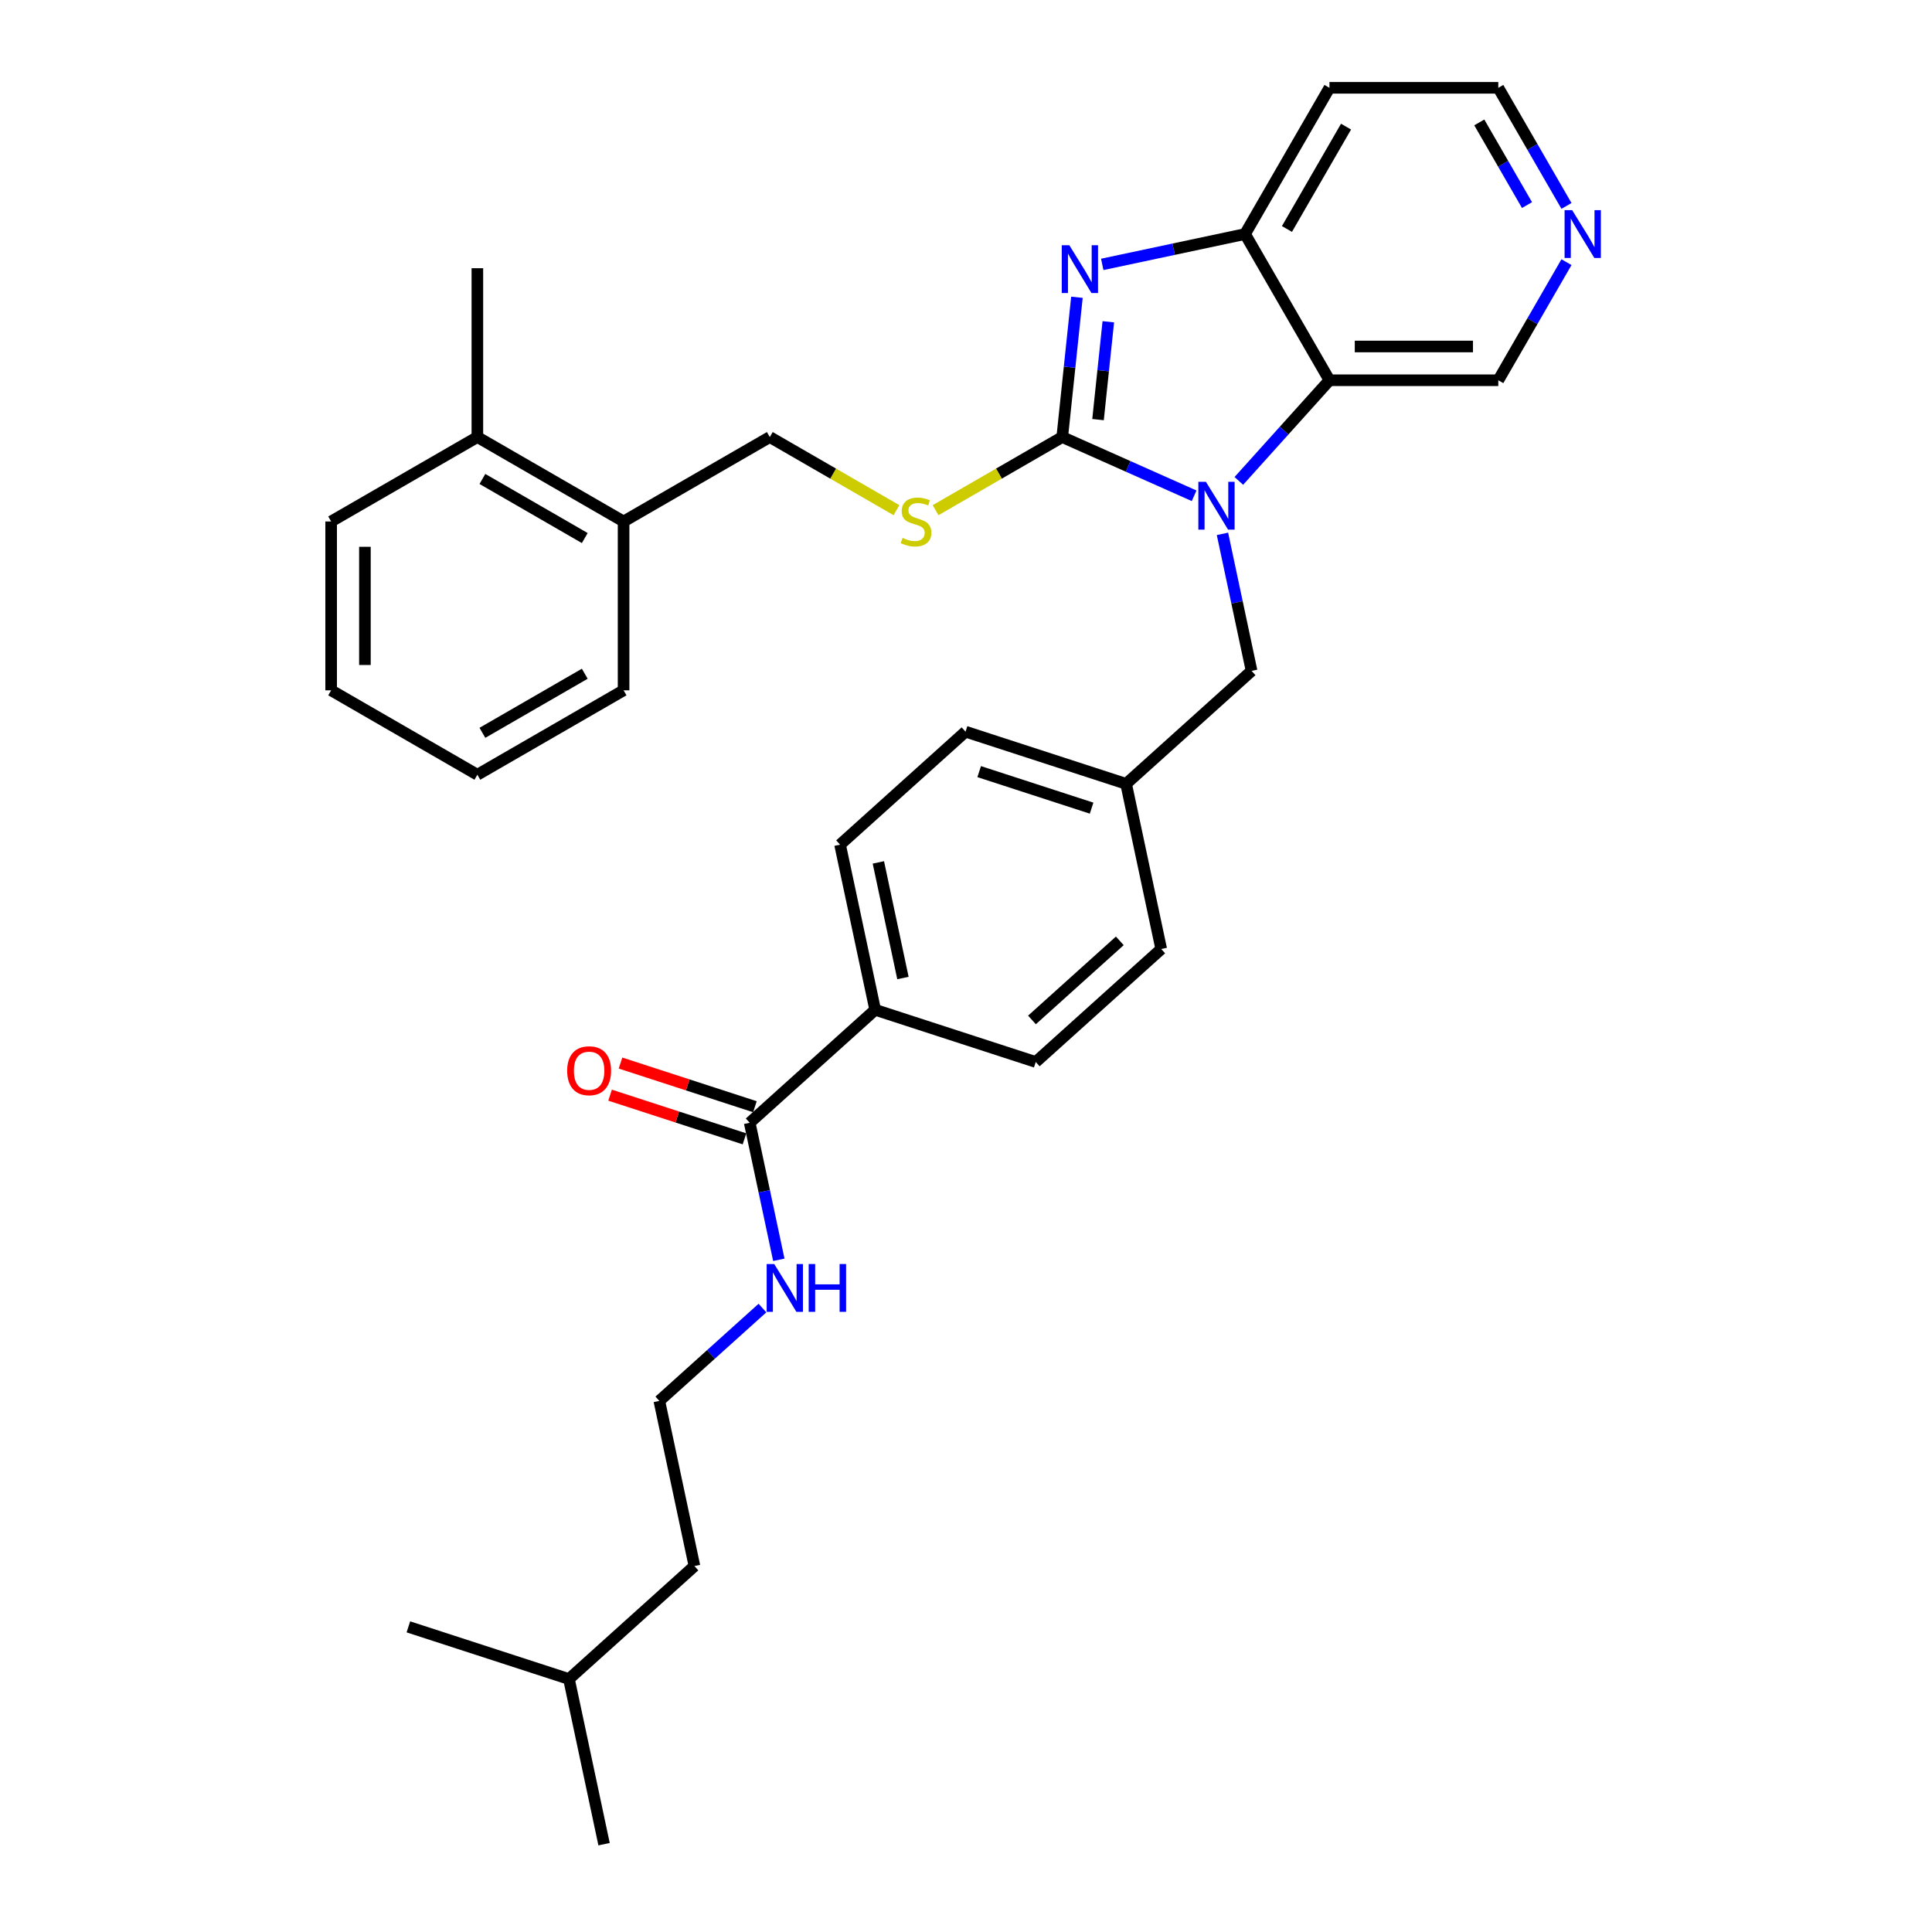 <?xml version='1.0' encoding='iso-8859-1'?>
<svg version='1.1' baseProfile='full'
              xmlns='http://www.w3.org/2000/svg'
                      xmlns:rdkit='http://www.rdkit.org/xml'
                      xmlns:xlink='http://www.w3.org/1999/xlink'
                  xml:space='preserve'
width='1000px' height='1000px' viewBox='0 0 1000 1000'>
<!-- END OF HEADER -->
<rect style='opacity:1.0;fill:#FFFFFF;stroke:none' width='1000' height='1000' x='0' y='0'> </rect>
<path class='bond-0' d='M 549.815,226.219 L 583.948,241.416' style='fill:none;fill-rule:evenodd;stroke:#000000;stroke-width:6px;stroke-linecap:butt;stroke-linejoin:miter;stroke-opacity:1' />
<path class='bond-0' d='M 583.948,241.416 L 618.08,256.613' style='fill:none;fill-rule:evenodd;stroke:#0000FF;stroke-width:6px;stroke-linecap:butt;stroke-linejoin:miter;stroke-opacity:1' />
<path class='bond-1' d='M 549.815,226.219 L 553.617,190.043' style='fill:none;fill-rule:evenodd;stroke:#000000;stroke-width:6px;stroke-linecap:butt;stroke-linejoin:miter;stroke-opacity:1' />
<path class='bond-1' d='M 553.617,190.043 L 557.42,153.866' style='fill:none;fill-rule:evenodd;stroke:#0000FF;stroke-width:6px;stroke-linecap:butt;stroke-linejoin:miter;stroke-opacity:1' />
<path class='bond-1' d='M 568.338,217.193 L 571,191.87' style='fill:none;fill-rule:evenodd;stroke:#000000;stroke-width:6px;stroke-linecap:butt;stroke-linejoin:miter;stroke-opacity:1' />
<path class='bond-1' d='M 571,191.87 L 573.661,166.546' style='fill:none;fill-rule:evenodd;stroke:#0000FF;stroke-width:6px;stroke-linecap:butt;stroke-linejoin:miter;stroke-opacity:1' />
<path class='bond-4' d='M 549.815,226.219 L 517.034,245.146' style='fill:none;fill-rule:evenodd;stroke:#000000;stroke-width:6px;stroke-linecap:butt;stroke-linejoin:miter;stroke-opacity:1' />
<path class='bond-4' d='M 517.034,245.146 L 484.252,264.072' style='fill:none;fill-rule:evenodd;stroke:#CCCC00;stroke-width:6px;stroke-linecap:butt;stroke-linejoin:miter;stroke-opacity:1' />
<path class='bond-2' d='M 641.221,248.914 L 664.674,222.867' style='fill:none;fill-rule:evenodd;stroke:#0000FF;stroke-width:6px;stroke-linecap:butt;stroke-linejoin:miter;stroke-opacity:1' />
<path class='bond-2' d='M 664.674,222.867 L 688.127,196.82' style='fill:none;fill-rule:evenodd;stroke:#000000;stroke-width:6px;stroke-linecap:butt;stroke-linejoin:miter;stroke-opacity:1' />
<path class='bond-6' d='M 632.745,276.324 L 640.283,311.785' style='fill:none;fill-rule:evenodd;stroke:#0000FF;stroke-width:6px;stroke-linecap:butt;stroke-linejoin:miter;stroke-opacity:1' />
<path class='bond-6' d='M 640.283,311.785 L 647.82,347.246' style='fill:none;fill-rule:evenodd;stroke:#000000;stroke-width:6px;stroke-linecap:butt;stroke-linejoin:miter;stroke-opacity:1' />
<path class='bond-3' d='M 570.521,136.848 L 607.476,128.992' style='fill:none;fill-rule:evenodd;stroke:#0000FF;stroke-width:6px;stroke-linecap:butt;stroke-linejoin:miter;stroke-opacity:1' />
<path class='bond-3' d='M 607.476,128.992 L 644.431,121.137' style='fill:none;fill-rule:evenodd;stroke:#000000;stroke-width:6px;stroke-linecap:butt;stroke-linejoin:miter;stroke-opacity:1' />
<path class='bond-17' d='M 688.127,196.82 L 775.518,196.82' style='fill:none;fill-rule:evenodd;stroke:#000000;stroke-width:6px;stroke-linecap:butt;stroke-linejoin:miter;stroke-opacity:1' />
<path class='bond-17' d='M 701.235,179.342 L 762.409,179.342' style='fill:none;fill-rule:evenodd;stroke:#000000;stroke-width:6px;stroke-linecap:butt;stroke-linejoin:miter;stroke-opacity:1' />
<path class='bond-32' d='M 688.127,196.82 L 644.431,121.137' style='fill:none;fill-rule:evenodd;stroke:#000000;stroke-width:6px;stroke-linecap:butt;stroke-linejoin:miter;stroke-opacity:1' />
<path class='bond-16' d='M 644.431,121.137 L 688.127,45.455' style='fill:none;fill-rule:evenodd;stroke:#000000;stroke-width:6px;stroke-linecap:butt;stroke-linejoin:miter;stroke-opacity:1' />
<path class='bond-16' d='M 666.122,118.524 L 696.709,65.546' style='fill:none;fill-rule:evenodd;stroke:#000000;stroke-width:6px;stroke-linecap:butt;stroke-linejoin:miter;stroke-opacity:1' />
<path class='bond-8' d='M 464.012,264.072 L 431.231,245.146' style='fill:none;fill-rule:evenodd;stroke:#CCCC00;stroke-width:6px;stroke-linecap:butt;stroke-linejoin:miter;stroke-opacity:1' />
<path class='bond-8' d='M 431.231,245.146 L 398.449,226.219' style='fill:none;fill-rule:evenodd;stroke:#000000;stroke-width:6px;stroke-linecap:butt;stroke-linejoin:miter;stroke-opacity:1' />
<path class='bond-5' d='M 388.044,581.15 L 452.988,522.674' style='fill:none;fill-rule:evenodd;stroke:#000000;stroke-width:6px;stroke-linecap:butt;stroke-linejoin:miter;stroke-opacity:1' />
<path class='bond-10' d='M 390.744,572.838 L 355.96,561.536' style='fill:none;fill-rule:evenodd;stroke:#000000;stroke-width:6px;stroke-linecap:butt;stroke-linejoin:miter;stroke-opacity:1' />
<path class='bond-10' d='M 355.96,561.536 L 321.176,550.234' style='fill:none;fill-rule:evenodd;stroke:#FF0000;stroke-width:6px;stroke-linecap:butt;stroke-linejoin:miter;stroke-opacity:1' />
<path class='bond-10' d='M 385.343,589.461 L 350.559,578.159' style='fill:none;fill-rule:evenodd;stroke:#000000;stroke-width:6px;stroke-linecap:butt;stroke-linejoin:miter;stroke-opacity:1' />
<path class='bond-10' d='M 350.559,578.159 L 315.775,566.857' style='fill:none;fill-rule:evenodd;stroke:#FF0000;stroke-width:6px;stroke-linecap:butt;stroke-linejoin:miter;stroke-opacity:1' />
<path class='bond-12' d='M 388.044,581.15 L 395.581,616.611' style='fill:none;fill-rule:evenodd;stroke:#000000;stroke-width:6px;stroke-linecap:butt;stroke-linejoin:miter;stroke-opacity:1' />
<path class='bond-12' d='M 395.581,616.611 L 403.119,652.072' style='fill:none;fill-rule:evenodd;stroke:#0000FF;stroke-width:6px;stroke-linecap:butt;stroke-linejoin:miter;stroke-opacity:1' />
<path class='bond-18' d='M 647.82,347.246 L 582.876,405.722' style='fill:none;fill-rule:evenodd;stroke:#000000;stroke-width:6px;stroke-linecap:butt;stroke-linejoin:miter;stroke-opacity:1' />
<path class='bond-7' d='M 452.988,522.674 L 434.818,437.192' style='fill:none;fill-rule:evenodd;stroke:#000000;stroke-width:6px;stroke-linecap:butt;stroke-linejoin:miter;stroke-opacity:1' />
<path class='bond-7' d='M 467.359,506.217 L 454.64,446.381' style='fill:none;fill-rule:evenodd;stroke:#000000;stroke-width:6px;stroke-linecap:butt;stroke-linejoin:miter;stroke-opacity:1' />
<path class='bond-34' d='M 452.988,522.674 L 536.102,549.679' style='fill:none;fill-rule:evenodd;stroke:#000000;stroke-width:6px;stroke-linecap:butt;stroke-linejoin:miter;stroke-opacity:1' />
<path class='bond-11' d='M 398.449,226.219 L 322.767,269.915' style='fill:none;fill-rule:evenodd;stroke:#000000;stroke-width:6px;stroke-linecap:butt;stroke-linejoin:miter;stroke-opacity:1' />
<path class='bond-9' d='M 810.807,135.697 L 793.163,166.258' style='fill:none;fill-rule:evenodd;stroke:#0000FF;stroke-width:6px;stroke-linecap:butt;stroke-linejoin:miter;stroke-opacity:1' />
<path class='bond-9' d='M 793.163,166.258 L 775.518,196.82' style='fill:none;fill-rule:evenodd;stroke:#000000;stroke-width:6px;stroke-linecap:butt;stroke-linejoin:miter;stroke-opacity:1' />
<path class='bond-33' d='M 810.807,106.578 L 793.163,76.016' style='fill:none;fill-rule:evenodd;stroke:#0000FF;stroke-width:6px;stroke-linecap:butt;stroke-linejoin:miter;stroke-opacity:1' />
<path class='bond-33' d='M 793.163,76.016 L 775.518,45.455' style='fill:none;fill-rule:evenodd;stroke:#000000;stroke-width:6px;stroke-linecap:butt;stroke-linejoin:miter;stroke-opacity:1' />
<path class='bond-33' d='M 790.377,106.149 L 778.026,84.755' style='fill:none;fill-rule:evenodd;stroke:#0000FF;stroke-width:6px;stroke-linecap:butt;stroke-linejoin:miter;stroke-opacity:1' />
<path class='bond-33' d='M 778.026,84.755 L 765.675,63.362' style='fill:none;fill-rule:evenodd;stroke:#000000;stroke-width:6px;stroke-linecap:butt;stroke-linejoin:miter;stroke-opacity:1' />
<path class='bond-13' d='M 322.767,269.915 L 247.084,226.219' style='fill:none;fill-rule:evenodd;stroke:#000000;stroke-width:6px;stroke-linecap:butt;stroke-linejoin:miter;stroke-opacity:1' />
<path class='bond-13' d='M 302.675,278.497 L 249.697,247.91' style='fill:none;fill-rule:evenodd;stroke:#000000;stroke-width:6px;stroke-linecap:butt;stroke-linejoin:miter;stroke-opacity:1' />
<path class='bond-23' d='M 322.767,269.915 L 322.767,357.306' style='fill:none;fill-rule:evenodd;stroke:#000000;stroke-width:6px;stroke-linecap:butt;stroke-linejoin:miter;stroke-opacity:1' />
<path class='bond-21' d='M 394.643,677.049 L 367.956,701.078' style='fill:none;fill-rule:evenodd;stroke:#0000FF;stroke-width:6px;stroke-linecap:butt;stroke-linejoin:miter;stroke-opacity:1' />
<path class='bond-21' d='M 367.956,701.078 L 341.269,725.107' style='fill:none;fill-rule:evenodd;stroke:#000000;stroke-width:6px;stroke-linecap:butt;stroke-linejoin:miter;stroke-opacity:1' />
<path class='bond-24' d='M 247.084,226.219 L 247.084,138.828' style='fill:none;fill-rule:evenodd;stroke:#000000;stroke-width:6px;stroke-linecap:butt;stroke-linejoin:miter;stroke-opacity:1' />
<path class='bond-25' d='M 247.084,226.219 L 171.401,269.915' style='fill:none;fill-rule:evenodd;stroke:#000000;stroke-width:6px;stroke-linecap:butt;stroke-linejoin:miter;stroke-opacity:1' />
<path class='bond-14' d='M 536.102,549.679 L 601.046,491.203' style='fill:none;fill-rule:evenodd;stroke:#000000;stroke-width:6px;stroke-linecap:butt;stroke-linejoin:miter;stroke-opacity:1' />
<path class='bond-14' d='M 534.148,527.919 L 579.609,486.985' style='fill:none;fill-rule:evenodd;stroke:#000000;stroke-width:6px;stroke-linecap:butt;stroke-linejoin:miter;stroke-opacity:1' />
<path class='bond-15' d='M 434.818,437.192 L 499.762,378.716' style='fill:none;fill-rule:evenodd;stroke:#000000;stroke-width:6px;stroke-linecap:butt;stroke-linejoin:miter;stroke-opacity:1' />
<path class='bond-22' d='M 688.127,45.455 L 775.518,45.455' style='fill:none;fill-rule:evenodd;stroke:#000000;stroke-width:6px;stroke-linecap:butt;stroke-linejoin:miter;stroke-opacity:1' />
<path class='bond-19' d='M 582.876,405.722 L 601.046,491.203' style='fill:none;fill-rule:evenodd;stroke:#000000;stroke-width:6px;stroke-linecap:butt;stroke-linejoin:miter;stroke-opacity:1' />
<path class='bond-20' d='M 582.876,405.722 L 499.762,378.716' style='fill:none;fill-rule:evenodd;stroke:#000000;stroke-width:6px;stroke-linecap:butt;stroke-linejoin:miter;stroke-opacity:1' />
<path class='bond-20' d='M 565.008,418.294 L 506.828,399.39' style='fill:none;fill-rule:evenodd;stroke:#000000;stroke-width:6px;stroke-linecap:butt;stroke-linejoin:miter;stroke-opacity:1' />
<path class='bond-26' d='M 341.269,725.107 L 359.439,810.588' style='fill:none;fill-rule:evenodd;stroke:#000000;stroke-width:6px;stroke-linecap:butt;stroke-linejoin:miter;stroke-opacity:1' />
<path class='bond-30' d='M 322.767,357.306 L 247.084,401.001' style='fill:none;fill-rule:evenodd;stroke:#000000;stroke-width:6px;stroke-linecap:butt;stroke-linejoin:miter;stroke-opacity:1' />
<path class='bond-30' d='M 302.675,348.723 L 249.697,379.31' style='fill:none;fill-rule:evenodd;stroke:#000000;stroke-width:6px;stroke-linecap:butt;stroke-linejoin:miter;stroke-opacity:1' />
<path class='bond-35' d='M 171.401,269.915 L 171.401,357.306' style='fill:none;fill-rule:evenodd;stroke:#000000;stroke-width:6px;stroke-linecap:butt;stroke-linejoin:miter;stroke-opacity:1' />
<path class='bond-35' d='M 188.879,283.023 L 188.879,344.197' style='fill:none;fill-rule:evenodd;stroke:#000000;stroke-width:6px;stroke-linecap:butt;stroke-linejoin:miter;stroke-opacity:1' />
<path class='bond-27' d='M 359.439,810.588 L 294.495,869.064' style='fill:none;fill-rule:evenodd;stroke:#000000;stroke-width:6px;stroke-linecap:butt;stroke-linejoin:miter;stroke-opacity:1' />
<path class='bond-28' d='M 294.495,869.064 L 312.664,954.545' style='fill:none;fill-rule:evenodd;stroke:#000000;stroke-width:6px;stroke-linecap:butt;stroke-linejoin:miter;stroke-opacity:1' />
<path class='bond-29' d='M 294.495,869.064 L 211.381,842.059' style='fill:none;fill-rule:evenodd;stroke:#000000;stroke-width:6px;stroke-linecap:butt;stroke-linejoin:miter;stroke-opacity:1' />
<path class='bond-31' d='M 247.084,401.001 L 171.401,357.306' style='fill:none;fill-rule:evenodd;stroke:#000000;stroke-width:6px;stroke-linecap:butt;stroke-linejoin:miter;stroke-opacity:1' />
<path  class='atom-1' d='M 624.18 249.39
L 632.29 262.498
Q 633.094 263.792, 634.387 266.134
Q 635.681 268.476, 635.751 268.616
L 635.751 249.39
L 639.037 249.39
L 639.037 274.139
L 635.646 274.139
L 626.942 259.807
Q 625.928 258.129, 624.844 256.206
Q 623.796 254.284, 623.481 253.689
L 623.481 274.139
L 620.265 274.139
L 620.265 249.39
L 624.18 249.39
' fill='#0000FF'/>
<path  class='atom-2' d='M 553.479 126.932
L 561.589 140.041
Q 562.393 141.334, 563.687 143.677
Q 564.98 146.019, 565.05 146.158
L 565.05 126.932
L 568.336 126.932
L 568.336 151.682
L 564.945 151.682
L 556.241 137.349
Q 555.227 135.672, 554.143 133.749
Q 553.095 131.826, 552.78 131.232
L 552.78 151.682
L 549.564 151.682
L 549.564 126.932
L 553.479 126.932
' fill='#0000FF'/>
<path  class='atom-5' d='M 467.141 278.409
Q 467.421 278.514, 468.574 279.003
Q 469.728 279.493, 470.986 279.807
Q 472.28 280.087, 473.538 280.087
Q 475.88 280.087, 477.243 278.968
Q 478.607 277.815, 478.607 275.822
Q 478.607 274.459, 477.908 273.62
Q 477.243 272.781, 476.195 272.327
Q 475.146 271.872, 473.398 271.348
Q 471.196 270.684, 469.868 270.055
Q 468.574 269.425, 467.63 268.097
Q 466.722 266.769, 466.722 264.531
Q 466.722 261.42, 468.819 259.498
Q 470.951 257.575, 475.146 257.575
Q 478.012 257.575, 481.263 258.938
L 480.459 261.63
Q 477.488 260.407, 475.251 260.407
Q 472.839 260.407, 471.511 261.42
Q 470.182 262.399, 470.217 264.112
Q 470.217 265.44, 470.881 266.244
Q 471.58 267.048, 472.559 267.503
Q 473.573 267.957, 475.251 268.482
Q 477.488 269.181, 478.816 269.88
Q 480.145 270.579, 481.089 272.012
Q 482.067 273.41, 482.067 275.822
Q 482.067 279.248, 479.76 281.101
Q 477.488 282.919, 473.678 282.919
Q 471.476 282.919, 469.798 282.429
Q 468.155 281.975, 466.197 281.171
L 467.141 278.409
' fill='#CCCC00'/>
<path  class='atom-10' d='M 813.743 108.763
L 821.852 121.871
Q 822.656 123.165, 823.95 125.507
Q 825.243 127.849, 825.313 127.989
L 825.313 108.763
L 828.599 108.763
L 828.599 133.512
L 825.208 133.512
L 816.504 119.18
Q 815.49 117.502, 814.407 115.579
Q 813.358 113.657, 813.043 113.062
L 813.043 133.512
L 809.827 133.512
L 809.827 108.763
L 813.743 108.763
' fill='#0000FF'/>
<path  class='atom-11' d='M 293.569 554.214
Q 293.569 548.272, 296.505 544.951
Q 299.442 541.63, 304.93 541.63
Q 310.418 541.63, 313.354 544.951
Q 316.291 548.272, 316.291 554.214
Q 316.291 560.227, 313.319 563.652
Q 310.348 567.043, 304.93 567.043
Q 299.477 567.043, 296.505 563.652
Q 293.569 560.262, 293.569 554.214
M 304.93 564.247
Q 308.705 564.247, 310.733 561.73
Q 312.795 559.178, 312.795 554.214
Q 312.795 549.355, 310.733 546.908
Q 308.705 544.426, 304.93 544.426
Q 301.155 544.426, 299.092 546.873
Q 297.065 549.32, 297.065 554.214
Q 297.065 559.213, 299.092 561.73
Q 301.155 564.247, 304.93 564.247
' fill='#FF0000'/>
<path  class='atom-13' d='M 400.743 654.256
L 408.853 667.365
Q 409.657 668.658, 410.95 671
Q 412.243 673.343, 412.313 673.482
L 412.313 654.256
L 415.599 654.256
L 415.599 679.005
L 412.208 679.005
L 403.504 664.673
Q 402.49 662.995, 401.407 661.073
Q 400.358 659.15, 400.043 658.556
L 400.043 679.005
L 396.828 679.005
L 396.828 654.256
L 400.743 654.256
' fill='#0000FF'/>
<path  class='atom-13' d='M 418.57 654.256
L 421.926 654.256
L 421.926 664.778
L 434.58 664.778
L 434.58 654.256
L 437.936 654.256
L 437.936 679.005
L 434.58 679.005
L 434.58 667.575
L 421.926 667.575
L 421.926 679.005
L 418.57 679.005
L 418.57 654.256
' fill='#0000FF'/>
</svg>
